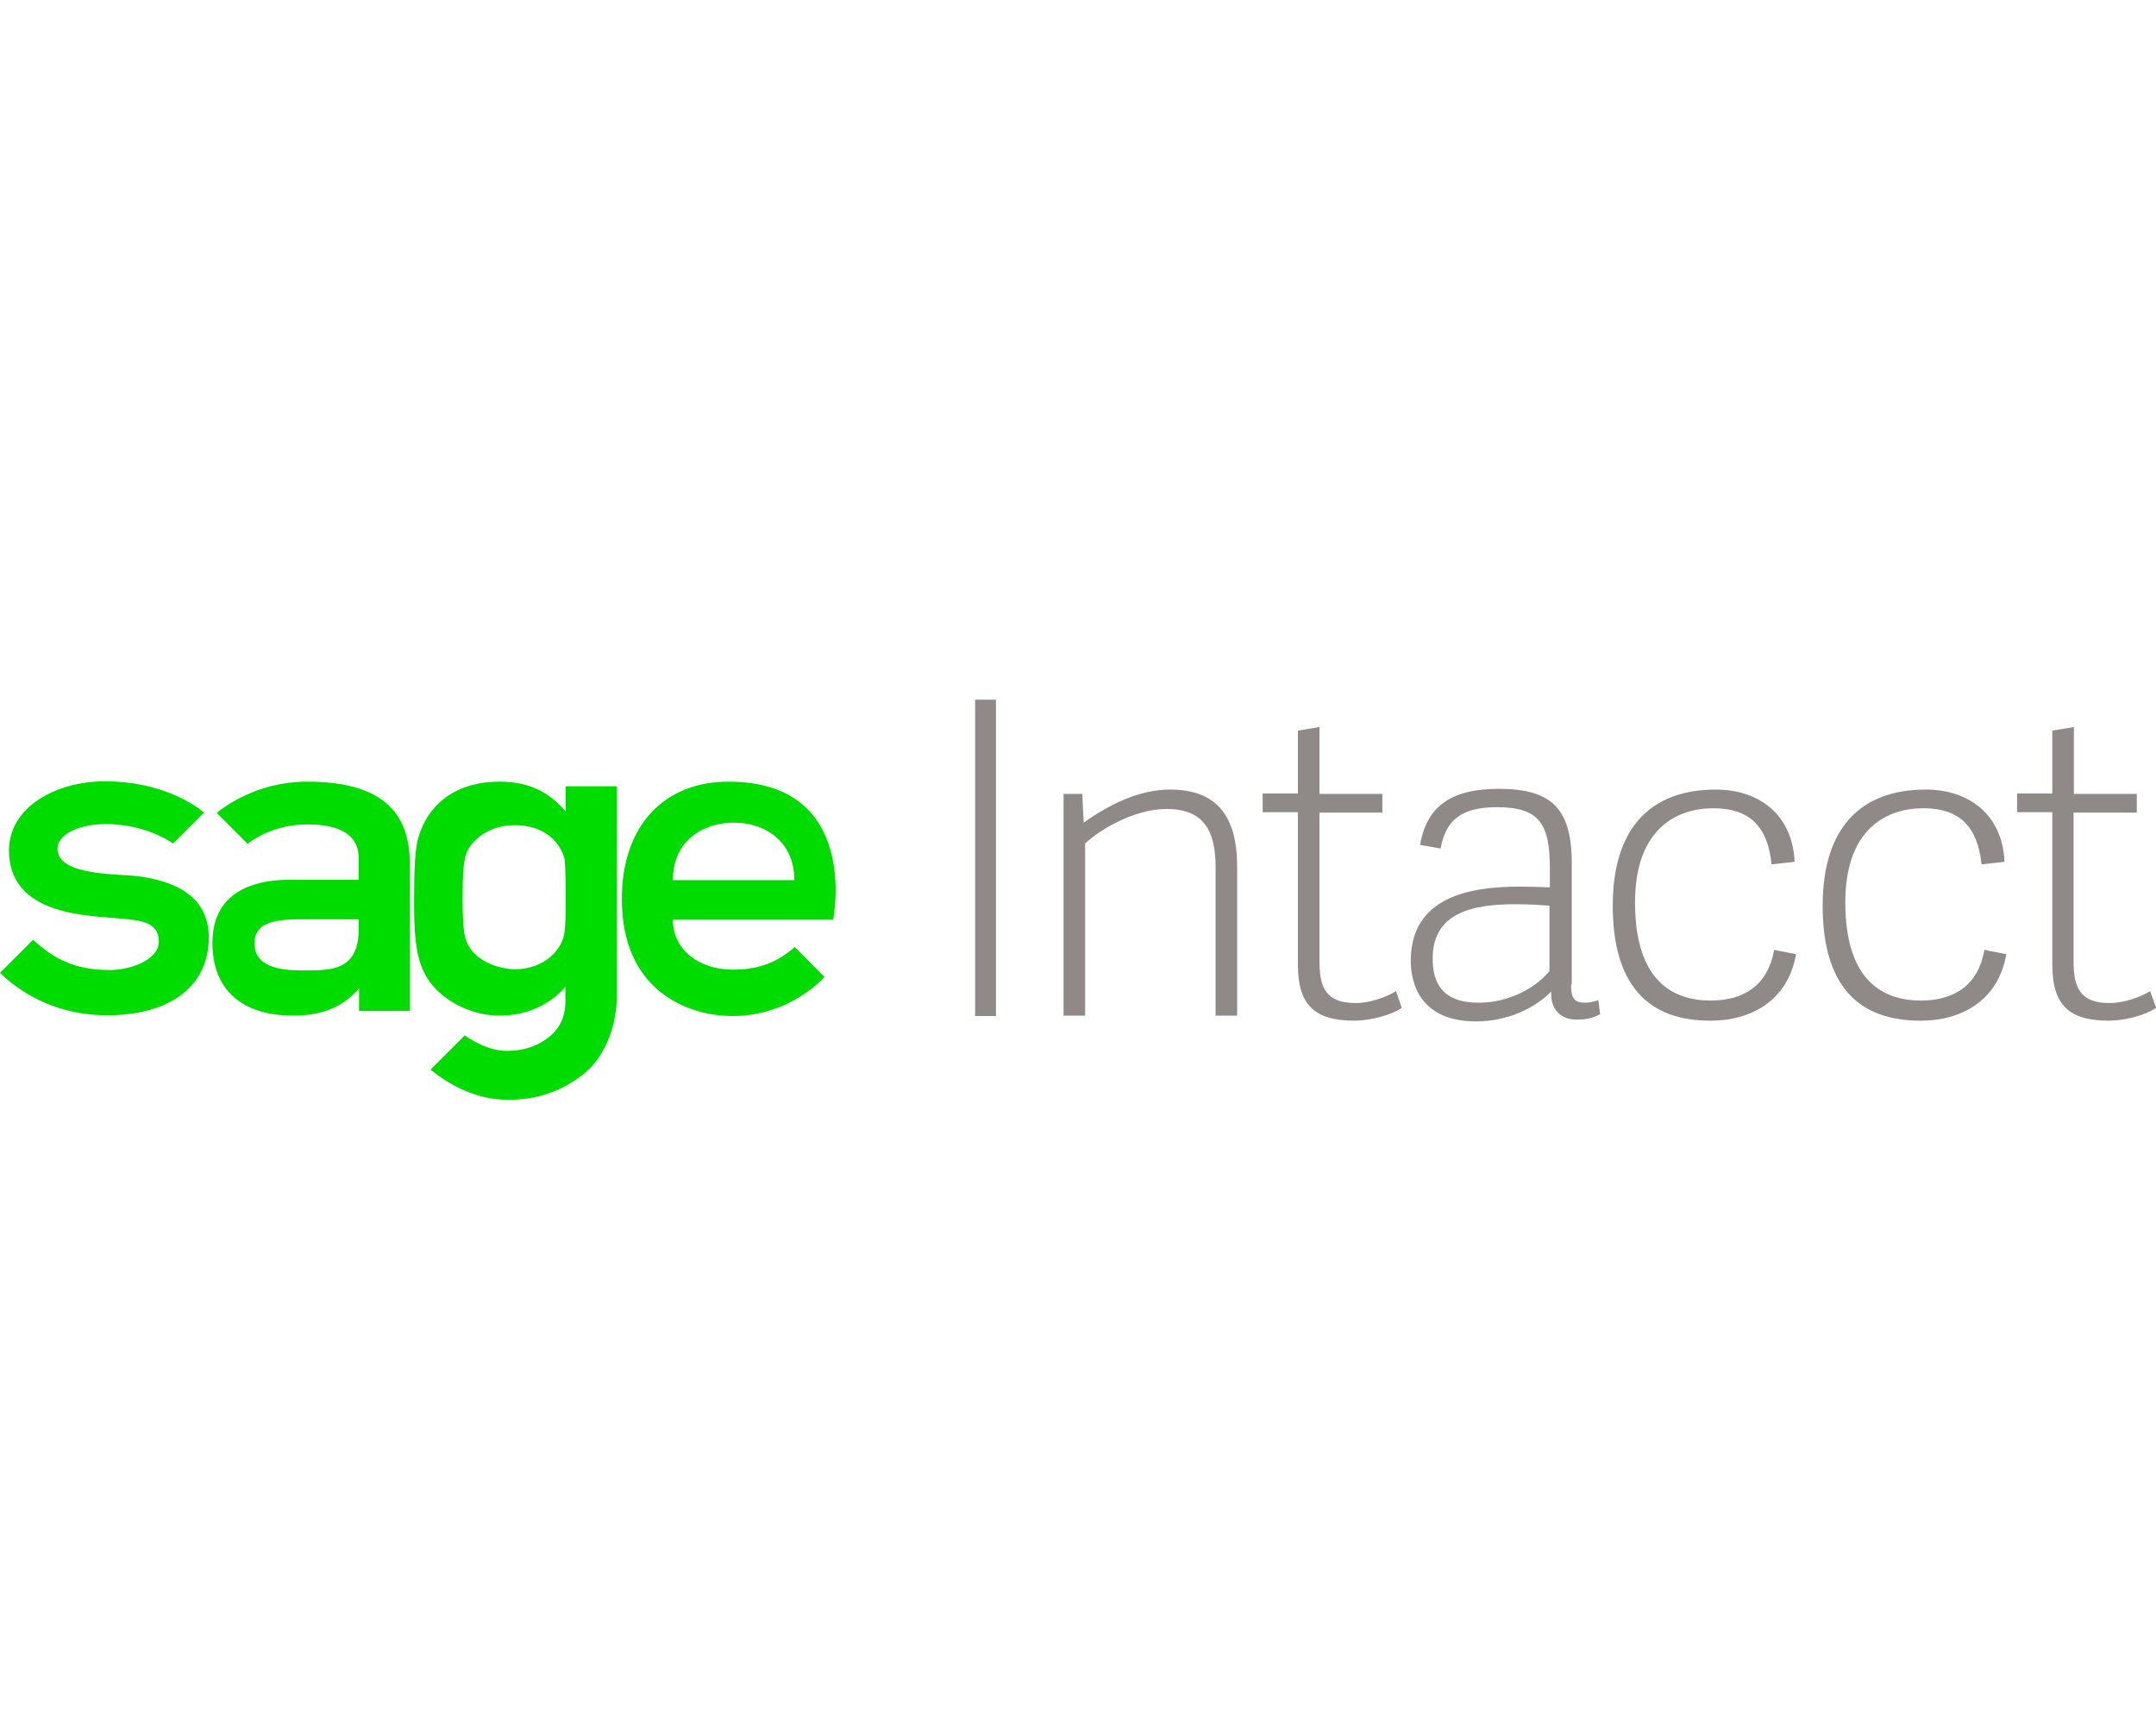 <svg xmlns="http://www.w3.org/2000/svg" width="125" height="100" viewBox="0 0 125 100" fill="none"><g clip-path="url(#clip0)"><path d="M39.011 51.023C39.011 48.772 40.72 47.689 42.553 47.689C44.387 47.689 46.054 48.793 46.054 51.023H39.011ZM42.241 45.313C38.49 45.313 36.052 47.876 36.052 52.127C36.052 57.378 39.803 58.899 42.47 58.899C45.866 58.899 47.804 56.628 47.804 56.628L46.075 54.898C45.158 55.711 44.095 56.211 42.512 56.211C40.428 56.211 39.011 54.982 39.011 53.315H48.304C48.304 53.294 49.929 45.313 42.241 45.313Z" fill="#00DB00"></path><path d="M7.98 50.793C6.793 50.648 3.334 50.773 3.334 49.21C3.334 48.272 4.772 47.772 6.105 47.772C8.231 47.772 9.647 48.626 10.043 48.897L11.835 47.105C11.314 46.668 9.335 45.292 6.105 45.292C3.167 45.292 0.521 46.834 0.521 49.293C0.521 53.085 5.084 53.065 7.001 53.252C8.147 53.356 9.21 53.44 9.21 54.586C9.21 55.627 7.605 56.232 6.355 56.232C4.313 56.232 3.105 55.565 1.917 54.481L0 56.398C1.771 58.107 4.001 58.857 6.209 58.857C9.627 58.857 12.106 57.357 12.106 54.315C12.085 52.335 10.731 51.148 7.98 50.793Z" fill="#00DB00"></path><path d="M20.795 53.877C20.795 56.398 19.003 56.253 17.399 56.253C15.773 56.253 14.752 55.815 14.752 54.69C14.752 53.648 15.586 53.294 17.336 53.294H20.795V53.877ZM17.815 45.313C14.857 45.313 12.919 46.834 12.565 47.126L14.357 48.918C14.711 48.626 15.94 47.793 17.836 47.793C20.107 47.793 20.795 48.689 20.795 49.731V51.002H16.753C15.252 51.002 12.315 51.377 12.315 54.669C12.315 57.086 13.71 58.878 17.024 58.878C18.691 58.878 19.941 58.336 20.816 57.294V58.607H23.754V49.918C23.712 46.876 21.858 45.313 17.815 45.313Z" fill="#00DB00"></path><path d="M32.8 52.085C32.8 53.106 32.779 53.856 32.696 54.231C32.508 55.086 31.55 56.19 29.82 56.19C29.383 56.19 27.153 55.94 26.903 54.002C26.861 53.606 26.82 53.106 26.82 52.085C26.82 50.585 26.882 50.106 26.966 49.71C27.111 48.96 28.112 47.835 29.841 47.835C31.946 47.835 32.633 49.272 32.737 49.835C32.779 50.231 32.8 51.085 32.8 52.085ZM32.8 45.584V47.043C31.8 45.876 30.612 45.313 28.966 45.313C26.174 45.313 24.736 46.876 24.257 48.543C24.069 49.168 24.007 50.335 24.007 52.085C24.007 53.731 24.028 55.232 24.59 56.378C25.382 57.982 27.341 58.878 28.945 58.878C30.508 58.878 31.841 58.274 32.779 57.211V58.024C32.779 58.982 32.446 59.607 31.841 60.108C31.216 60.608 30.445 60.92 29.383 60.92C28.403 60.92 27.487 60.399 26.945 60.024L24.965 62.004C26.236 63.045 27.778 63.754 29.424 63.754C31.175 63.775 32.592 63.233 33.821 62.275C35.009 61.337 35.759 59.587 35.759 57.732V45.584H32.8V45.584Z" fill="#00DB00"></path><path d="M57.744 40.562H56.535V58.899H57.744V40.562Z" fill="#8F8A87"></path><path d="M71.727 58.878H70.477V50.273C70.477 48.147 69.789 46.897 67.622 46.897C65.768 46.897 63.747 48.105 62.913 48.897V58.878H61.663V46.022H62.747L62.83 47.689C64.33 46.626 66.039 45.772 67.852 45.772C70.56 45.772 71.727 47.334 71.727 50.231V58.878Z" fill="#8F8A87"></path><path d="M81.271 58.42C80.667 58.857 79.416 59.17 78.52 59.17C76.145 59.17 75.249 58.19 75.249 55.919V47.084H73.207V46.001H75.249V42.354L76.499 42.146V46.022H80.146V47.105H76.499V55.69C76.499 57.232 76.853 58.149 78.604 58.149C79.395 58.149 80.354 57.815 80.937 57.461L81.271 58.42Z" fill="#8F8A87"></path><path d="M89.835 52.502C89.252 52.46 88.648 52.419 87.856 52.419C85.272 52.419 83.064 52.96 83.064 55.565C83.064 56.961 83.605 58.128 85.731 58.128C87.356 58.128 88.939 57.378 89.835 56.294V52.502ZM91.086 57.065C91.086 57.774 91.211 58.128 91.877 58.128C92.107 58.128 92.336 58.086 92.669 57.982L92.773 58.795C92.273 59.045 91.94 59.107 91.398 59.107C90.294 59.107 89.877 58.274 89.94 57.482C88.96 58.461 87.398 59.212 85.585 59.212C82.293 59.212 81.793 56.94 81.793 55.711C81.793 52.044 85.106 51.398 88.106 51.398C88.71 51.398 89.294 51.419 89.856 51.439V50.293C89.856 47.751 89.231 46.793 86.793 46.793C84.647 46.793 83.814 47.605 83.522 49.189L82.334 48.981C82.73 46.605 84.314 45.73 86.897 45.73C89.919 45.73 91.127 46.834 91.127 50.043V57.065H91.086Z" fill="#8F8A87"></path><path d="M93.504 52.502C93.504 47.96 95.733 45.772 99.484 45.772C101.922 45.772 103.922 47.168 104.047 49.96L102.714 50.106C102.485 47.897 101.422 46.855 99.338 46.855C97.192 46.855 94.796 48.064 94.796 52.315C94.796 56.899 97.025 58.003 99.171 58.003C101.151 58.003 102.505 57.086 102.86 55.065L104.131 55.315C103.651 58.066 101.443 59.17 99.192 59.17C94.983 59.191 93.504 56.398 93.504 52.502Z" fill="#8F8A87"></path><path d="M105.674 52.502C105.674 47.96 107.904 45.772 111.654 45.772C114.092 45.772 116.093 47.168 116.218 49.96L114.884 50.106C114.655 47.897 113.592 46.855 111.509 46.855C109.362 46.855 106.987 48.064 106.987 52.315C106.987 56.899 109.217 58.003 111.363 58.003C113.342 58.003 114.697 57.086 115.051 55.065L116.322 55.315C115.843 58.066 113.634 59.17 111.384 59.17C107.133 59.191 105.674 56.398 105.674 52.502Z" fill="#8F8A87"></path><path d="M125.011 58.42C124.407 58.857 123.157 59.17 122.261 59.17C119.885 59.17 118.989 58.19 118.989 55.919V47.084H116.947V46.001H118.989V42.354L120.239 42.146V46.022H123.886V47.105H120.219V55.69C120.219 57.232 120.573 58.149 122.323 58.149C123.115 58.149 124.073 57.815 124.657 57.461L125.011 58.42Z" fill="#8F8A87"></path></g><defs><clipPath id="clip0"><rect width="125" height="100" fill="white"></rect></clipPath></defs></svg>